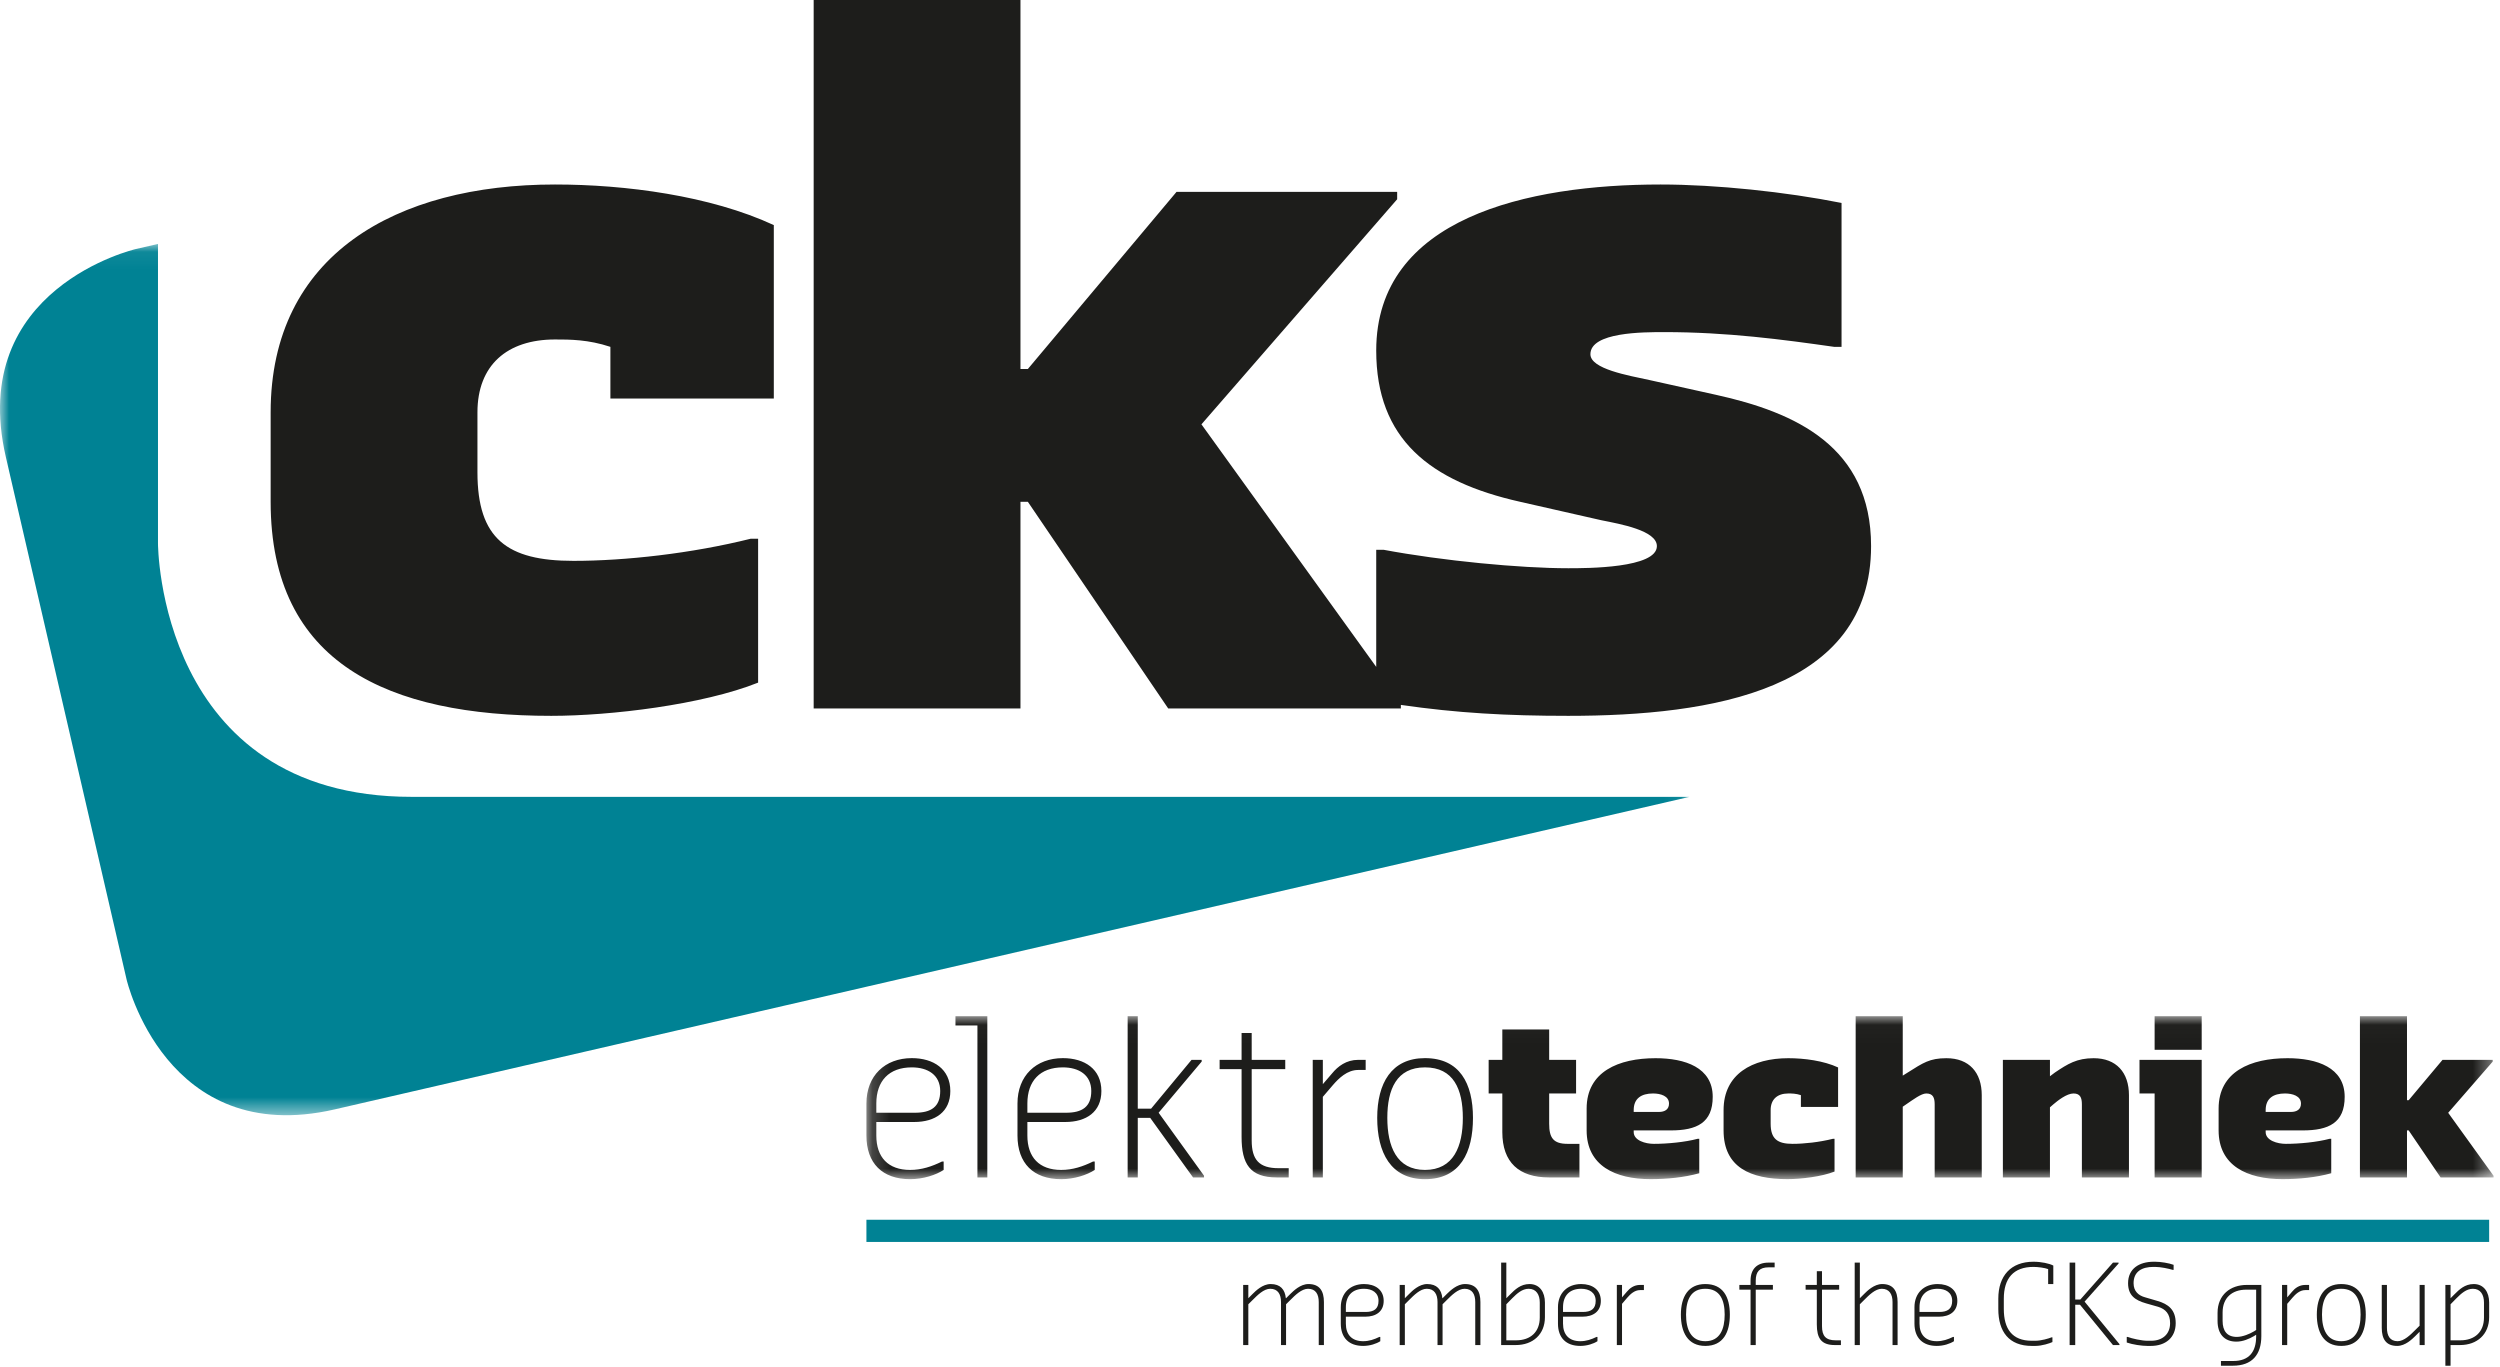 <svg xmlns="http://www.w3.org/2000/svg" xmlns:xlink="http://www.w3.org/1999/xlink" width="139" height="76" viewBox="0 0 139 76">
  <defs>
    <polygon id="logo_cks-a" points="0 .058 93.941 .058 93.941 48.502 0 48.502"/>
    <polygon id="logo_cks-c" points=".18 .02 90.649 .02 90.649 9.081 .18 9.081"/>
  </defs>
  <g fill="none" fill-rule="evenodd">
    <g transform="translate(0 13.505)">
      <mask id="logo_cks-b" fill="#fff">
        <use xlink:href="#logo_cks-a"/>
      </mask>
      <path fill="#008294" d="M93.941,30.8 L22.888,30.8 C8.784,30.8 8.784,16.708 8.784,16.708 L8.784,0.058 L7.557,0.34 C7.557,0.34 -1.846,2.51 0.325,11.905 L7.037,40.95 C7.037,40.95 9.207,50.345 18.611,48.177 L93.941,30.8 Z" mask="url(#logo_cks-b)"/>
    </g>
    <path fill="#1D1D1B" d="M101.979,19.285 L102.39,19.285 L102.39,11.284 C99.31,10.669 95.408,10.258 92.329,10.258 C84.936,10.258 76.518,12.105 76.518,19.49 C76.518,24.414 79.496,26.773 84.526,27.901 L89.044,28.927 C90.07,29.133 92.123,29.492 92.123,30.364 C92.123,31.594 88.221,31.594 87.195,31.594 C84.526,31.594 80.214,31.184 76.928,30.568 L76.518,30.568 L76.518,37.079 L66.8,23.593 L77.682,11.079 L77.682,10.669 L65.414,10.669 L57.149,20.516 L56.738,20.516 L56.738,0 L45.24,0 L45.24,39.39 L56.738,39.39 L56.738,27.901 L57.149,27.901 L64.952,39.39 L77.888,39.39 L77.888,39.193 C81.002,39.644 83.785,39.801 87.195,39.801 C95.203,39.801 104.032,38.365 104.032,30.364 C104.032,24.825 99.823,22.926 95.408,21.952 L91.713,21.131 C90.532,20.875 88.427,20.516 88.427,19.695 C88.427,18.465 91.353,18.465 92.534,18.465 C96.024,18.465 99.105,18.875 101.979,19.285 Z M33.938,22.157 L43.024,22.157 L43.024,12.515 C39.482,10.874 34.759,10.258 30.858,10.258 C22.028,10.258 15.048,14.156 15.048,22.926 L15.048,27.901 C15.048,36.928 21.618,39.801 30.652,39.801 C33.938,39.801 39.071,39.185 42.151,37.954 L42.151,29.953 L41.741,29.953 C38.455,30.774 34.759,31.184 31.885,31.184 C28.188,31.184 26.546,29.953 26.546,26.26 L26.546,22.926 C26.546,20.311 28.188,18.875 30.858,18.875 C31.679,18.875 32.706,18.875 33.938,19.285 L33.938,22.157 Z"/>
    <g transform="translate(47.993 56.481)">
      <mask id="logo_cks-d" fill="#fff">
        <use xlink:href="#logo_cks-c"/>
      </mask>
      <path fill="#1D1D1B" d="M2.608,9.081 C3.35,9.081 4.056,8.842 4.474,8.567 L4.474,8.101 L4.379,8.101 C3.817,8.375 3.254,8.567 2.608,8.567 C1.388,8.567 0.73,7.862 0.73,6.655 L0.73,5.902 L2.835,5.902 C4.008,5.902 4.845,5.339 4.845,4.18 C4.845,2.961 3.912,2.351 2.704,2.351 C1.209,2.351 0.18,3.332 0.18,4.873 L0.18,6.655 C0.18,8.197 1.065,9.081 2.608,9.081 Z M0.73,4.873 C0.73,3.618 1.436,2.865 2.704,2.865 C3.589,2.865 4.283,3.284 4.283,4.18 C4.283,5.065 3.769,5.387 2.883,5.387 L0.73,5.387 L0.73,4.873 Z M6.352,8.985 L6.902,8.985 L6.902,0.02 L5.131,0.02 L5.131,0.534 L6.352,0.534 L6.352,8.985 Z M11.007,9.081 C11.749,9.081 12.455,8.842 12.874,8.567 L12.874,8.101 L12.778,8.101 C12.216,8.375 11.654,8.567 11.007,8.567 C9.787,8.567 9.129,7.862 9.129,6.655 L9.129,5.902 L11.235,5.902 C12.407,5.902 13.244,5.339 13.244,4.18 C13.244,2.961 12.311,2.351 11.103,2.351 C9.608,2.351 8.579,3.332 8.579,4.873 L8.579,6.655 C8.579,8.197 9.464,9.081 11.007,9.081 Z M9.129,4.873 C9.129,3.618 9.835,2.865 11.103,2.865 C11.989,2.865 12.682,3.284 12.682,4.18 C12.682,5.065 12.168,5.387 11.283,5.387 L9.129,5.387 L9.129,4.873 Z M14.704,8.985 L15.267,8.985 L15.267,5.674 L15.96,5.674 L18.341,8.985 L18.951,8.985 L18.951,8.89 L16.427,5.387 L18.82,2.543 L18.82,2.447 L18.257,2.447 L16.008,5.16 L15.267,5.16 L15.267,0.02 L14.704,0.02 L14.704,8.985 Z M23.659,8.985 L23.659,8.471 L23.096,8.471 C22.02,8.471 21.601,8.005 21.601,6.929 L21.601,2.961 L23.467,2.961 L23.467,2.447 L21.601,2.447 L21.601,0.953 L21.039,0.953 L21.039,2.447 L19.818,2.447 L19.818,2.961 L21.039,2.961 L21.039,6.738 C21.039,8.232 21.505,8.985 23,8.985 L23.659,8.985 Z M24.995,8.985 L25.557,8.985 L25.557,4.503 L26.119,3.846 C26.442,3.475 26.909,3.009 27.519,3.009 L27.938,3.009 L27.938,2.447 L27.519,2.447 C26.861,2.447 26.394,2.806 26.071,3.2 L25.557,3.798 L25.557,2.447 L24.995,2.447 L24.995,8.985 Z M31.236,9.081 C33.198,9.081 33.904,7.586 33.904,5.674 C33.904,3.75 33.162,2.351 31.236,2.351 C29.369,2.351 28.58,3.75 28.58,5.674 C28.58,7.586 29.321,9.081 31.236,9.081 Z M31.236,8.567 C29.657,8.567 29.142,7.252 29.142,5.674 C29.142,4.084 29.657,2.865 31.236,2.865 C32.827,2.865 33.341,4.084 33.341,5.674 C33.341,7.252 32.827,8.567 31.236,8.567 Z M38.141,8.985 L39.824,8.985 L39.824,7.117 L39.169,7.117 C38.376,7.117 38.141,6.791 38.141,5.997 L38.141,4.316 L39.637,4.316 L39.637,2.448 L38.141,2.448 L38.141,0.756 L35.536,0.756 L35.536,2.448 L34.776,2.448 L34.776,4.316 L35.536,4.316 L35.536,6.464 C35.536,8.145 36.459,8.985 38.141,8.985 Z M43.776,9.079 C44.711,9.079 45.645,8.985 46.486,8.752 L46.486,6.837 L46.393,6.837 C45.692,7.024 44.711,7.117 43.963,7.117 C43.495,7.117 42.841,6.931 42.841,6.464 L42.841,6.37 L44.897,6.37 C46.346,6.37 47.234,5.95 47.234,4.503 C47.234,2.869 45.692,2.355 44.056,2.355 C42,2.355 40.224,3.101 40.224,5.156 L40.224,6.37 C40.224,8.332 41.813,9.079 43.776,9.079 Z M42.841,5.343 L42.841,5.238 C42.841,4.596 43.262,4.316 43.916,4.316 C44.337,4.316 44.804,4.455 44.804,4.877 C44.804,5.203 44.57,5.343 44.243,5.343 L42.841,5.343 Z M51.39,9.079 C52.137,9.079 53.306,8.939 54.007,8.658 L54.007,6.837 L53.914,6.837 C53.166,7.024 52.324,7.117 51.67,7.117 C50.828,7.117 50.455,6.837 50.455,5.997 L50.455,5.238 C50.455,4.642 50.828,4.316 51.437,4.316 C51.624,4.316 51.857,4.316 52.137,4.409 L52.137,5.063 L54.205,5.063 L54.205,2.869 C53.399,2.495 52.324,2.355 51.437,2.355 C49.427,2.355 47.838,3.242 47.838,5.238 L47.838,6.37 C47.838,8.425 49.334,9.079 51.39,9.079 Z M55.182,8.985 L57.8,8.985 L57.8,5.052 L57.987,4.923 C58.383,4.654 58.828,4.316 59.108,4.316 C59.482,4.316 59.575,4.55 59.575,4.923 L59.575,8.985 L62.192,8.985 L62.192,4.409 C62.192,3.149 61.491,2.355 60.229,2.355 C59.295,2.355 58.933,2.612 58.08,3.149 L57.8,3.324 L57.8,0.02 L55.182,0.02 L55.182,8.985 Z M63.367,8.985 L65.984,8.985 L65.984,5.086 L66.171,4.923 C66.416,4.713 66.919,4.316 67.292,4.316 C67.666,4.316 67.76,4.55 67.76,4.923 L67.76,8.985 L70.377,8.985 L70.377,4.409 C70.377,3.149 69.675,2.355 68.414,2.355 C67.479,2.355 66.977,2.67 66.264,3.149 L65.984,3.359 L65.984,2.448 L63.367,2.448 L63.367,8.985 Z M71.804,1.888 L74.421,1.888 L74.421,0.02 L71.804,0.02 L71.804,1.888 Z M71.804,8.985 L74.421,8.985 L74.421,2.448 L70.963,2.448 L70.963,4.316 L71.804,4.316 L71.804,8.985 Z M78.913,9.079 C79.847,9.079 80.783,8.985 81.624,8.752 L81.624,6.837 L81.53,6.837 C80.829,7.024 79.847,7.117 79.1,7.117 C78.633,7.117 77.978,6.931 77.978,6.464 L77.978,6.37 L80.034,6.37 C81.484,6.37 82.371,5.95 82.371,4.503 C82.371,2.869 80.829,2.355 79.194,2.355 C77.137,2.355 75.362,3.101 75.362,5.156 L75.362,6.37 C75.362,8.332 76.95,9.079 78.913,9.079 Z M77.978,5.343 L77.978,5.238 C77.978,4.596 78.399,4.316 79.053,4.316 C79.474,4.316 79.941,4.455 79.941,4.877 C79.941,5.203 79.708,5.343 79.381,5.343 L77.978,5.343 Z M83.219,8.985 L85.836,8.985 L85.836,6.37 L85.929,6.37 L87.705,8.985 L90.649,8.985 L90.649,8.892 L88.126,5.39 L90.602,2.542 L90.602,2.448 L87.81,2.448 L85.929,4.69 L85.836,4.69 L85.836,0.02 L83.219,0.02 L83.219,8.985 Z" mask="url(#logo_cks-d)"/>
    </g>
    <path fill="#1D1D1B" d="M69.12 71.442L69.407 71.442 69.407 72.181 69.646 71.943C69.811 71.778 70.196 71.393 70.649 71.393 71.187 71.393 71.444 71.693 71.493 72.181L71.505 72.181 71.744 71.943C71.916 71.778 72.295 71.393 72.753 71.393 73.371 71.393 73.61 71.778 73.61 72.395L73.61 74.785 73.322 74.785 73.322 72.395C73.322 71.967 73.157 71.656 72.729 71.656 72.367 71.656 72.007 72.017 71.744 72.28L71.505 72.517 71.505 74.785 71.224 74.785 71.224 72.395C71.224 71.967 71.053 71.656 70.625 71.656 70.264 71.656 69.909 72.017 69.646 72.28L69.407 72.517 69.407 74.785 69.12 74.785 69.12 71.442zM74.83 72.945L75.93 72.945C76.383 72.945 76.646 72.78 76.646 72.328 76.646 71.87 76.291 71.656 75.839 71.656 75.19 71.656 74.83 72.041 74.83 72.682L74.83 72.945zM74.548 73.593L74.548 72.682C74.548 71.894 75.074 71.393 75.839 71.393 76.456 71.393 76.933 71.705 76.933 72.328 76.933 72.921 76.506 73.208 75.906 73.208L74.83 73.208 74.83 73.593C74.83 74.21 75.166 74.571 75.79 74.571 76.12 74.571 76.407 74.473 76.695 74.332L76.744 74.332 76.744 74.571C76.53 74.711 76.169 74.833 75.79 74.833 75.001 74.833 74.548 74.381 74.548 73.593zM77.822 71.442L78.11 71.442 78.11 72.181 78.348 71.943C78.513 71.778 78.898 71.393 79.351 71.393 79.889 71.393 80.146 71.693 80.196 72.181L80.207 72.181 80.445 71.943C80.617 71.778 80.996 71.393 81.455 71.393 82.073 71.393 82.311 71.778 82.311 72.395L82.311 74.785 82.024 74.785 82.024 72.395C82.024 71.967 81.859 71.656 81.43 71.656 81.069 71.656 80.709 72.017 80.445 72.28L80.207 72.517 80.207 74.785 79.926 74.785 79.926 72.395C79.926 71.967 79.755 71.656 79.327 71.656 78.966 71.656 78.611 72.017 78.348 72.28L78.11 72.517 78.11 74.785 77.822 74.785 77.822 71.442zM83.752 72.517L83.752 74.522 84.296 74.522C85.109 74.522 85.611 74.045 85.611 73.257L85.611 72.42C85.611 71.992 85.421 71.656 84.994 71.656 84.632 71.656 84.345 71.919 84.082 72.181L83.752 72.517zM83.464 70.201L83.752 70.201 83.752 72.181 83.966 71.967C84.229 71.705 84.541 71.393 85.042 71.393 85.611 71.393 85.898 71.851 85.898 72.42L85.898 73.233C85.898 74.186 85.232 74.785 84.278 74.785L83.464 74.785 83.464 70.201zM86.904 72.945L88.004 72.945C88.457 72.945 88.72 72.78 88.72 72.328 88.72 71.87 88.366 71.656 87.913 71.656 87.265 71.656 86.904 72.041 86.904 72.682L86.904 72.945zM86.623 73.593L86.623 72.682C86.623 71.894 87.148 71.393 87.913 71.393 88.531 71.393 89.007 71.705 89.007 72.328 89.007 72.921 88.579 73.208 87.98 73.208L86.904 73.208 86.904 73.593C86.904 74.21 87.24 74.571 87.864 74.571 88.194 74.571 88.481 74.473 88.769 74.332L88.819 74.332 88.819 74.571C88.604 74.711 88.243 74.833 87.864 74.833 87.074 74.833 86.623 74.381 86.623 73.593zM89.896 71.442L90.184 71.442 90.184 72.133 90.447 71.827C90.612 71.625 90.85 71.442 91.187 71.442L91.401 71.442 91.401 71.729 91.187 71.729C90.874 71.729 90.636 71.967 90.471 72.157L90.184 72.493 90.184 74.785 89.896 74.785 89.896 71.442zM95.892 73.092C95.892 72.279 95.629 71.656 94.816 71.656 94.008 71.656 93.745 72.279 93.745 73.092 93.745 73.898 94.008 74.571 94.816 74.571 95.629 74.571 95.892 73.898 95.892 73.092M93.457 73.092C93.457 72.108 93.862 71.393 94.816 71.393 95.8 71.393 96.18 72.108 96.18 73.092 96.18 74.069 95.819 74.833 94.816 74.833 93.837 74.833 93.457 74.069 93.457 73.092M97.331 71.705L96.708 71.705 96.708 71.442 97.331 71.442 97.331 71.204C97.331 70.562 97.686 70.201 98.335 70.201L98.67 70.201 98.67 70.464 98.335 70.464C97.832 70.464 97.619 70.703 97.619 71.204L97.619 71.442 98.573 71.442 98.573 71.705 97.619 71.705 97.619 74.785 97.331 74.785 97.331 71.705zM102.019 74.785C101.254 74.785 101.015 74.399 101.015 73.636L101.015 71.704 100.392 71.704 100.392 71.442 101.015 71.442 101.015 70.678 101.303 70.678 101.303 71.442 102.257 71.442 102.257 71.704 101.303 71.704 101.303 73.734C101.303 74.284 101.517 74.522 102.067 74.522L102.355 74.522 102.355 74.785 102.019 74.785zM105.225 72.395C105.225 71.968 105.053 71.656 104.626 71.656 104.264 71.656 103.91 72.016 103.647 72.279L103.408 72.518 103.408 74.785 103.121 74.785 103.121 70.201 103.408 70.201 103.408 72.181 103.647 71.943C103.811 71.779 104.197 71.393 104.65 71.393 105.268 71.393 105.506 71.779 105.506 72.395L105.506 74.785 105.225 74.785 105.225 72.395zM106.725 72.945L107.825 72.945C108.278 72.945 108.541 72.78 108.541 72.328 108.541 71.87 108.187 71.656 107.734 71.656 107.086 71.656 106.725 72.041 106.725 72.682L106.725 72.945zM106.444 73.593L106.444 72.682C106.444 71.894 106.969 71.393 107.734 71.393 108.352 71.393 108.828 71.705 108.828 72.328 108.828 72.921 108.4 73.208 107.801 73.208L106.725 73.208 106.725 73.593C106.725 74.21 107.061 74.571 107.685 74.571 108.015 74.571 108.302 74.473 108.59 74.332L108.64 74.332 108.64 74.571C108.425 74.711 108.064 74.833 107.685 74.833 106.896 74.833 106.444 74.381 106.444 73.593zM111.106 72.78L111.106 72.205C111.106 70.941 111.797 70.152 113.063 70.152 113.491 70.152 113.95 70.25 114.164 70.366L114.164 71.393 113.877 71.393 113.877 70.562C113.687 70.489 113.302 70.44 113.063 70.44 111.938 70.44 111.412 71.088 111.412 72.205L111.412 72.78C111.412 73.88 111.87 74.546 112.965 74.546L113.161 74.546C113.491 74.546 113.901 74.424 114.066 74.356L114.115 74.356 114.115 74.619C113.968 74.687 113.54 74.833 113.161 74.833L112.965 74.833C111.7 74.833 111.106 74.045 111.106 72.78"/>
    <polygon fill="#1D1D1B" points="115.071 70.201 115.383 70.201 115.383 72.255 115.665 72.255 117.481 70.201 117.793 70.201 117.793 70.25 115.903 72.371 117.842 74.735 117.842 74.785 117.481 74.785 115.646 72.542 115.383 72.542 115.383 74.785 115.071 74.785"/>
    <path fill="#1D1D1B" d="M118.247 74.644L118.247 74.332 118.296 74.332C118.535 74.424 119.085 74.546 119.391 74.546L119.605 74.546C120.229 74.546 120.657 74.185 120.657 73.568 120.657 73.068 120.418 72.787 119.991 72.658L119.324 72.468C118.7 72.291 118.321 72.016 118.321 71.345 118.321 70.538 118.938 70.152 119.752 70.152L119.825 70.152C120.131 70.152 120.59 70.226 120.853 70.324L120.853 70.605 120.804 70.605C120.59 70.538 120.131 70.44 119.825 70.44L119.727 70.44C119.085 70.44 118.627 70.703 118.627 71.345 118.627 71.803 118.908 72.034 119.275 72.133L119.941 72.328C120.566 72.505 120.969 72.829 120.969 73.568 120.969 74.381 120.394 74.833 119.587 74.833L119.391 74.833C119.085 74.833 118.577 74.76 118.247 74.644M125.442 73.947L125.442 71.705 124.892 71.705C124.103 71.705 123.577 72.157 123.577 72.969L123.577 73.446C123.577 73.996 123.822 74.332 124.366 74.332 124.691 74.332 125.082 74.167 125.326 74.021L125.442 73.947zM123.485 75.671L124.176 75.671C125.039 75.671 125.442 75.17 125.442 74.308L125.442 74.21 125.326 74.284C125.057 74.442 124.702 74.595 124.342 74.595 123.651 74.595 123.296 74.143 123.296 73.446L123.296 72.994C123.296 71.992 124.012 71.442 124.917 71.442L125.73 71.442 125.73 74.284C125.73 75.334 125.204 75.933 124.152 75.933L123.485 75.933 123.485 75.671zM126.881 71.442L127.169 71.442 127.169 72.133 127.432 71.827C127.597 71.625 127.835 71.442 128.173 71.442L128.386 71.442 128.386 71.729 128.173 71.729C127.86 71.729 127.622 71.967 127.457 72.157L127.169 72.493 127.169 74.785 126.881 74.785 126.881 71.442zM131.249 73.092C131.249 72.279 130.987 71.656 130.173 71.656 129.366 71.656 129.103 72.279 129.103 73.092 129.103 73.898 129.366 74.571 130.173 74.571 130.987 74.571 131.249 73.898 131.249 73.092M128.815 73.092C128.815 72.108 129.219 71.393 130.173 71.393 131.158 71.393 131.537 72.108 131.537 73.092 131.537 74.069 131.177 74.833 130.173 74.833 129.195 74.833 128.815 74.069 128.815 73.092M132.426 73.831L132.426 71.442 132.714 71.442 132.714 73.831C132.714 74.259 132.878 74.571 133.307 74.571 133.667 74.571 134.028 74.21 134.291 73.947L134.53 73.709 134.53 71.442 134.812 71.442 134.812 74.784 134.53 74.784 134.53 74.045 134.291 74.284C134.12 74.449 133.741 74.833 133.283 74.833 132.664 74.833 132.426 74.449 132.426 73.831M136.251 72.517L136.251 74.522 136.795 74.522C137.608 74.522 138.109 74.045 138.109 73.257L138.109 72.42C138.109 71.992 137.92 71.656 137.492 71.656 137.131 71.656 136.844 71.919 136.581 72.181L136.251 72.517zM135.963 71.442L136.251 71.442 136.251 72.181 136.465 71.967C136.728 71.705 137.039 71.393 137.541 71.393 138.109 71.393 138.397 71.851 138.397 72.42L138.397 73.233C138.397 74.186 137.731 74.785 136.776 74.785L136.251 74.785 136.251 75.933 135.963 75.933 135.963 71.442z"/>
    <polygon fill="#008294" points="48.173 69.052 138.397 69.052 138.397 67.818 48.173 67.818"/>
  </g>
</svg>
